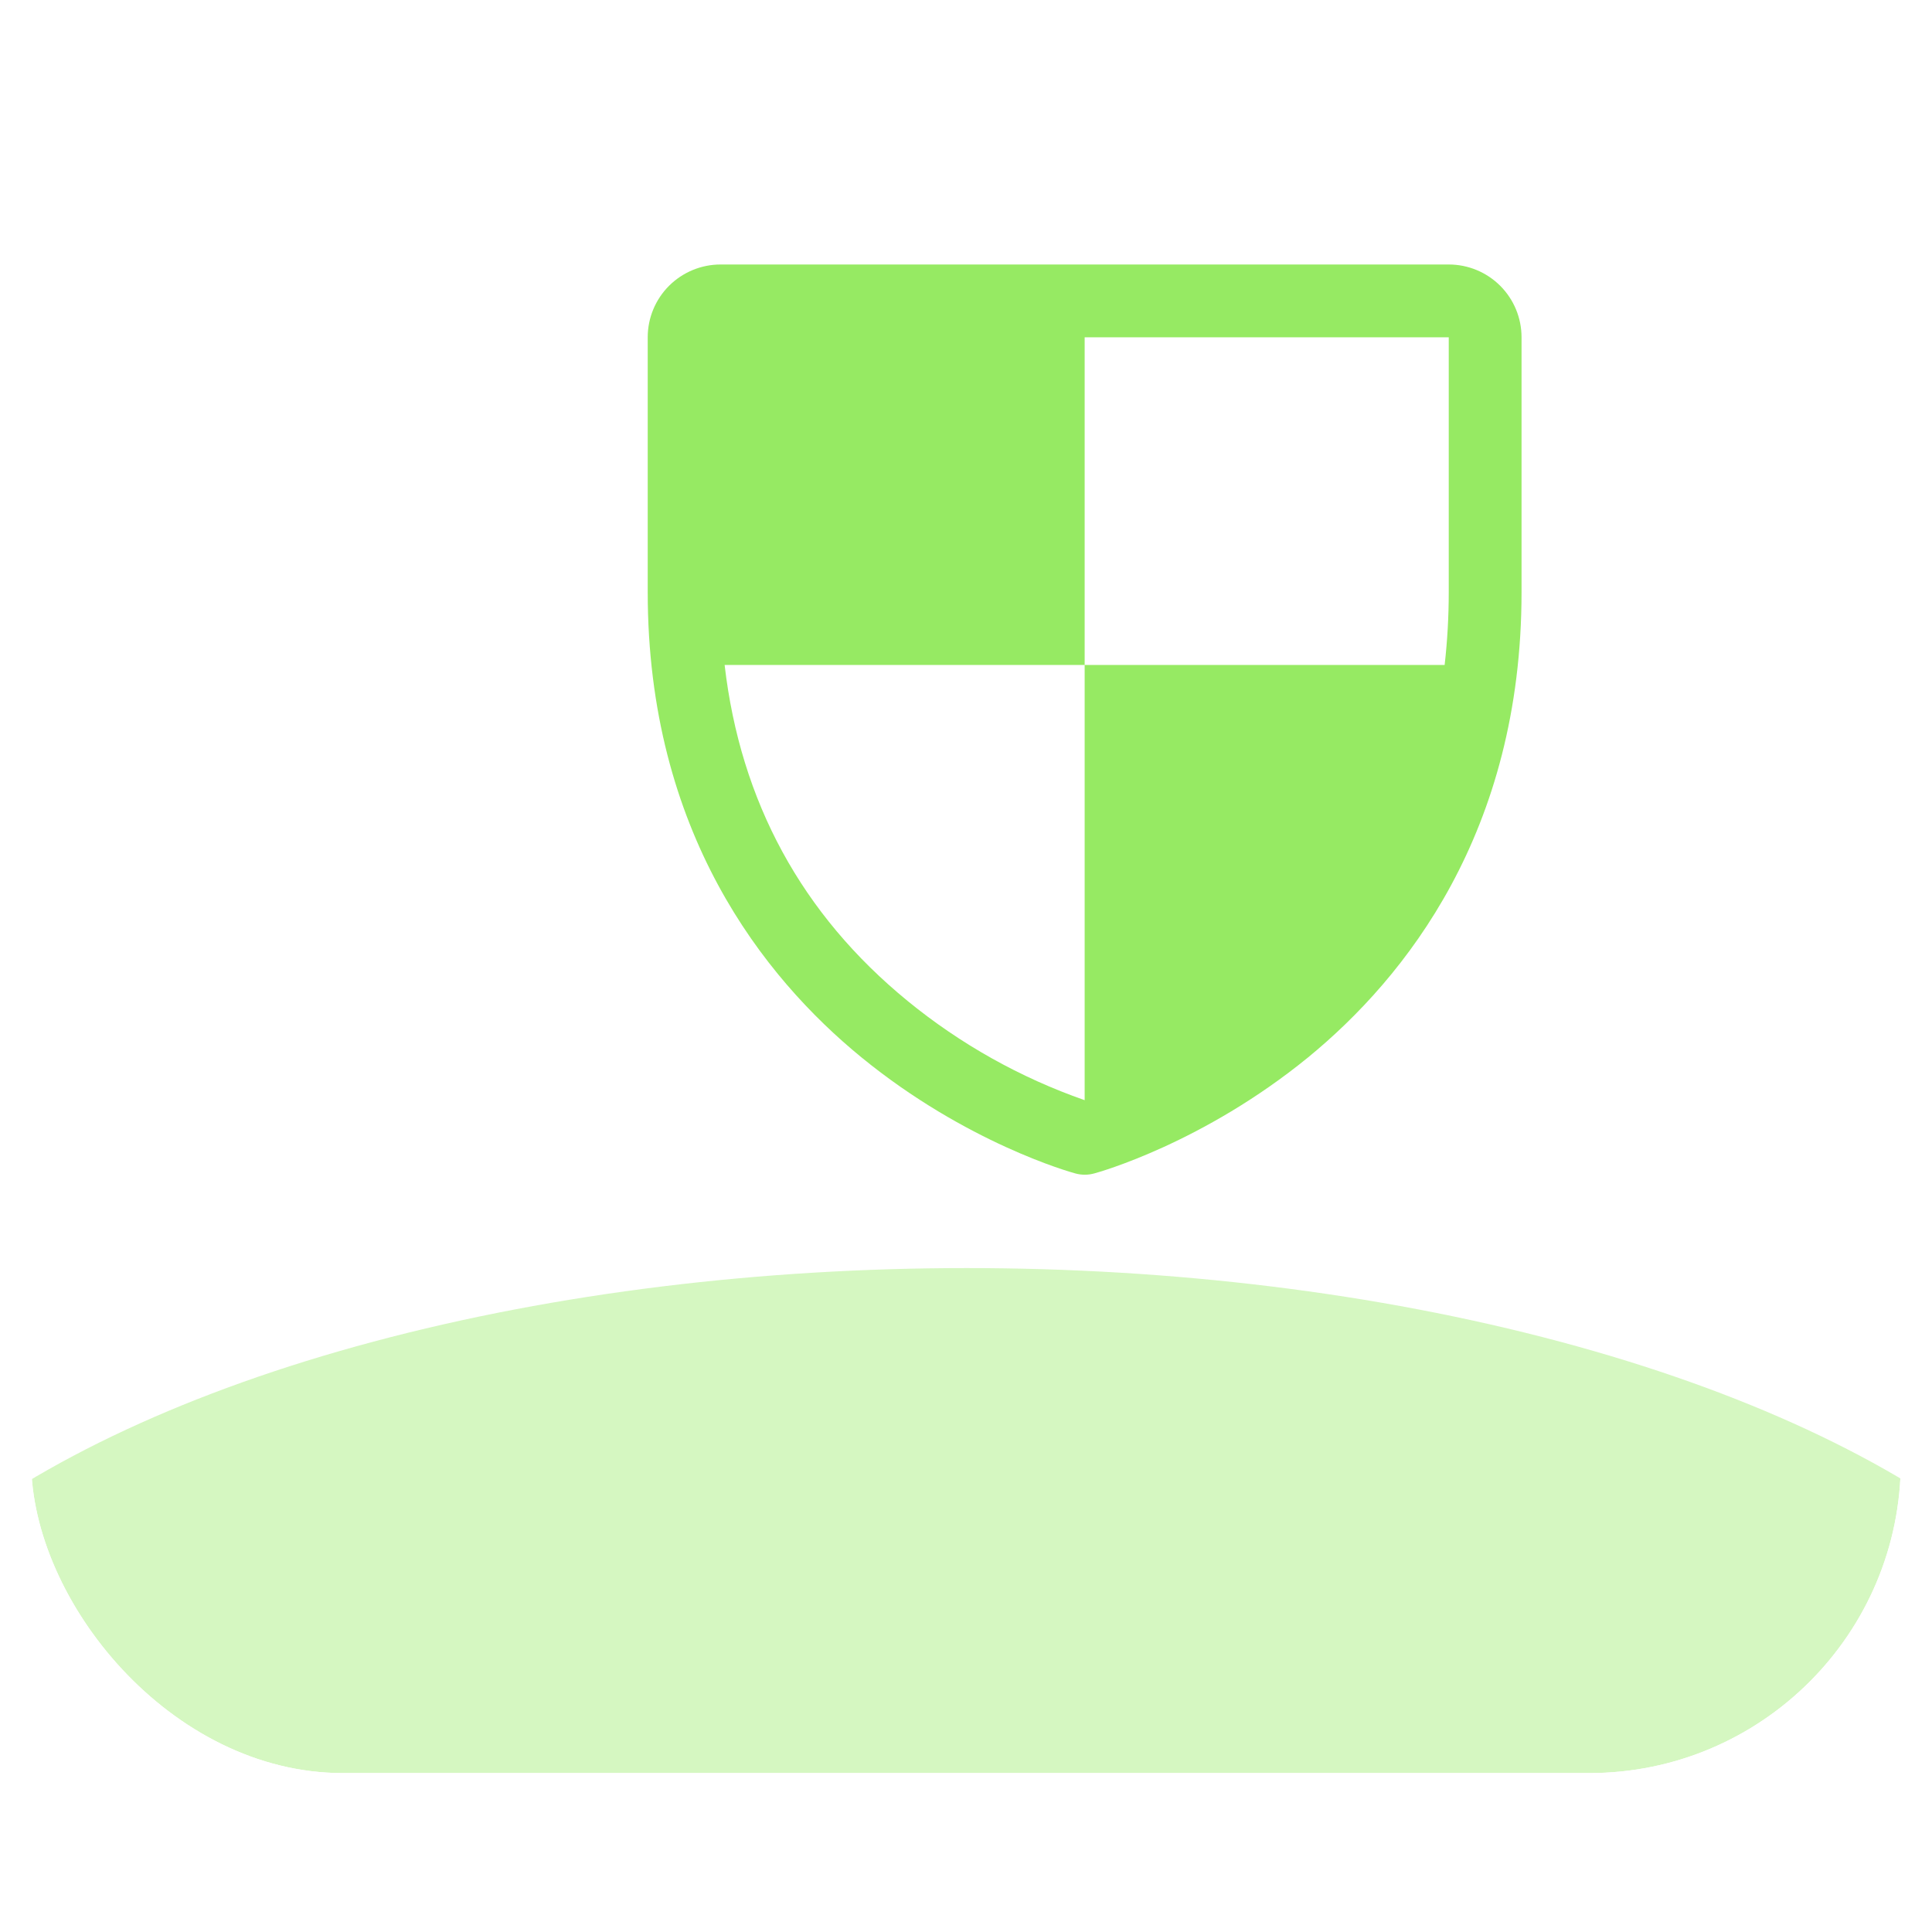 <svg width="31" height="31" viewBox="0 0 31 31" fill="none" xmlns="http://www.w3.org/2000/svg">
<g filter="url(#filter0_bi_2004_2751)">
<g clip-path="url(#clip0_2004_2751)">
<rect x="0.5" y="0.45" width="30" height="30" rx="5" fill="white" fill-opacity="0.1"/>
<g filter="url(#filter1_d_2004_2751)">
<path d="M21.342 8.148H9.658C9.348 8.148 9.051 8.271 8.831 8.49C8.612 8.709 8.489 9.006 8.489 9.316V13.405C8.489 17.255 10.353 19.589 11.916 20.868C13.6 22.245 15.276 22.713 15.349 22.732C15.449 22.76 15.555 22.76 15.655 22.732C15.728 22.713 17.401 22.245 19.088 20.868C20.647 19.589 22.51 17.255 22.51 13.405V9.316C22.51 9.006 22.387 8.709 22.168 8.49C21.949 8.271 21.652 8.148 21.342 8.148ZM15.5 21.557C14.467 21.196 13.505 20.657 12.658 19.964C10.96 18.575 9.977 16.765 9.723 14.574H15.5V9.316H21.342V13.405C21.342 13.796 21.32 14.186 21.276 14.574H15.5V21.557Z" fill="#96EA63"/>
</g>
<g opacity="0.4" filter="url(#filter2_f_2004_2751)">
<ellipse cx="15.511" cy="31.153" rx="19.032" ry="8.806" fill="#96EA63"/>
</g>
</g>
</g>
<defs>
<filter id="filter0_bi_2004_2751" x="-1.5" y="-1.55" width="34" height="34" filterUnits="userSpaceOnUse" color-interpolation-filters="sRGB">
<feFlood flood-opacity="0" result="BackgroundImageFix"/>
<feGaussianBlur in="BackgroundImageFix" stdDeviation="1"/>
<feComposite in2="SourceAlpha" operator="in" result="effect1_backgroundBlur_2004_2751"/>
<feBlend mode="normal" in="SourceGraphic" in2="effect1_backgroundBlur_2004_2751" result="shape"/>
<feColorMatrix in="SourceAlpha" type="matrix" values="0 0 0 0 0 0 0 0 0 0 0 0 0 0 0 0 0 0 127 0" result="hardAlpha"/>
<feMorphology radius="32" operator="erode" in="SourceAlpha" result="effect2_innerShadow_2004_2751"/>
<feOffset dy="-2"/>
<feGaussianBlur stdDeviation="1"/>
<feComposite in2="hardAlpha" operator="arithmetic" k2="-1" k3="1"/>
<feColorMatrix type="matrix" values="0 0 0 0 1 0 0 0 0 1 0 0 0 0 1 0 0 0 0.05 0"/>
<feBlend mode="normal" in2="shape" result="effect2_innerShadow_2004_2751"/>
</filter>
<filter id="filter1_d_2004_2751" x="6.585" y="2.436" width="21.637" height="22.221" filterUnits="userSpaceOnUse" color-interpolation-filters="sRGB">
<feFlood flood-opacity="0" result="BackgroundImageFix"/>
<feColorMatrix in="SourceAlpha" type="matrix" values="0 0 0 0 0 0 0 0 0 0 0 0 0 0 0 0 0 0 127 0" result="hardAlpha"/>
<feOffset dx="1.904" dy="-1.904"/>
<feGaussianBlur stdDeviation="1.904"/>
<feColorMatrix type="matrix" values="0 0 0 0 0.655 0 0 0 0 0.941 0 0 0 0 0.459 0 0 0 0.2 0"/>
<feBlend mode="normal" in2="BackgroundImageFix" result="effect1_dropShadow_2004_2751"/>
<feBlend mode="normal" in="SourceGraphic" in2="effect1_dropShadow_2004_2751" result="shape"/>
</filter>
<filter id="filter2_f_2004_2751" x="-22.986" y="2.882" width="76.994" height="56.541" filterUnits="userSpaceOnUse" color-interpolation-filters="sRGB">
<feFlood flood-opacity="0" result="BackgroundImageFix"/>
<feBlend mode="normal" in="SourceGraphic" in2="BackgroundImageFix" result="shape"/>
<feGaussianBlur stdDeviation="9.732" result="effect1_foregroundBlur_2004_2751"/>
</filter>
<clipPath id="clip0_2004_2751">
<rect x="0.5" y="0.45" width="30" height="30" rx="5" fill="white"/>
</clipPath>
</defs>
</svg>
